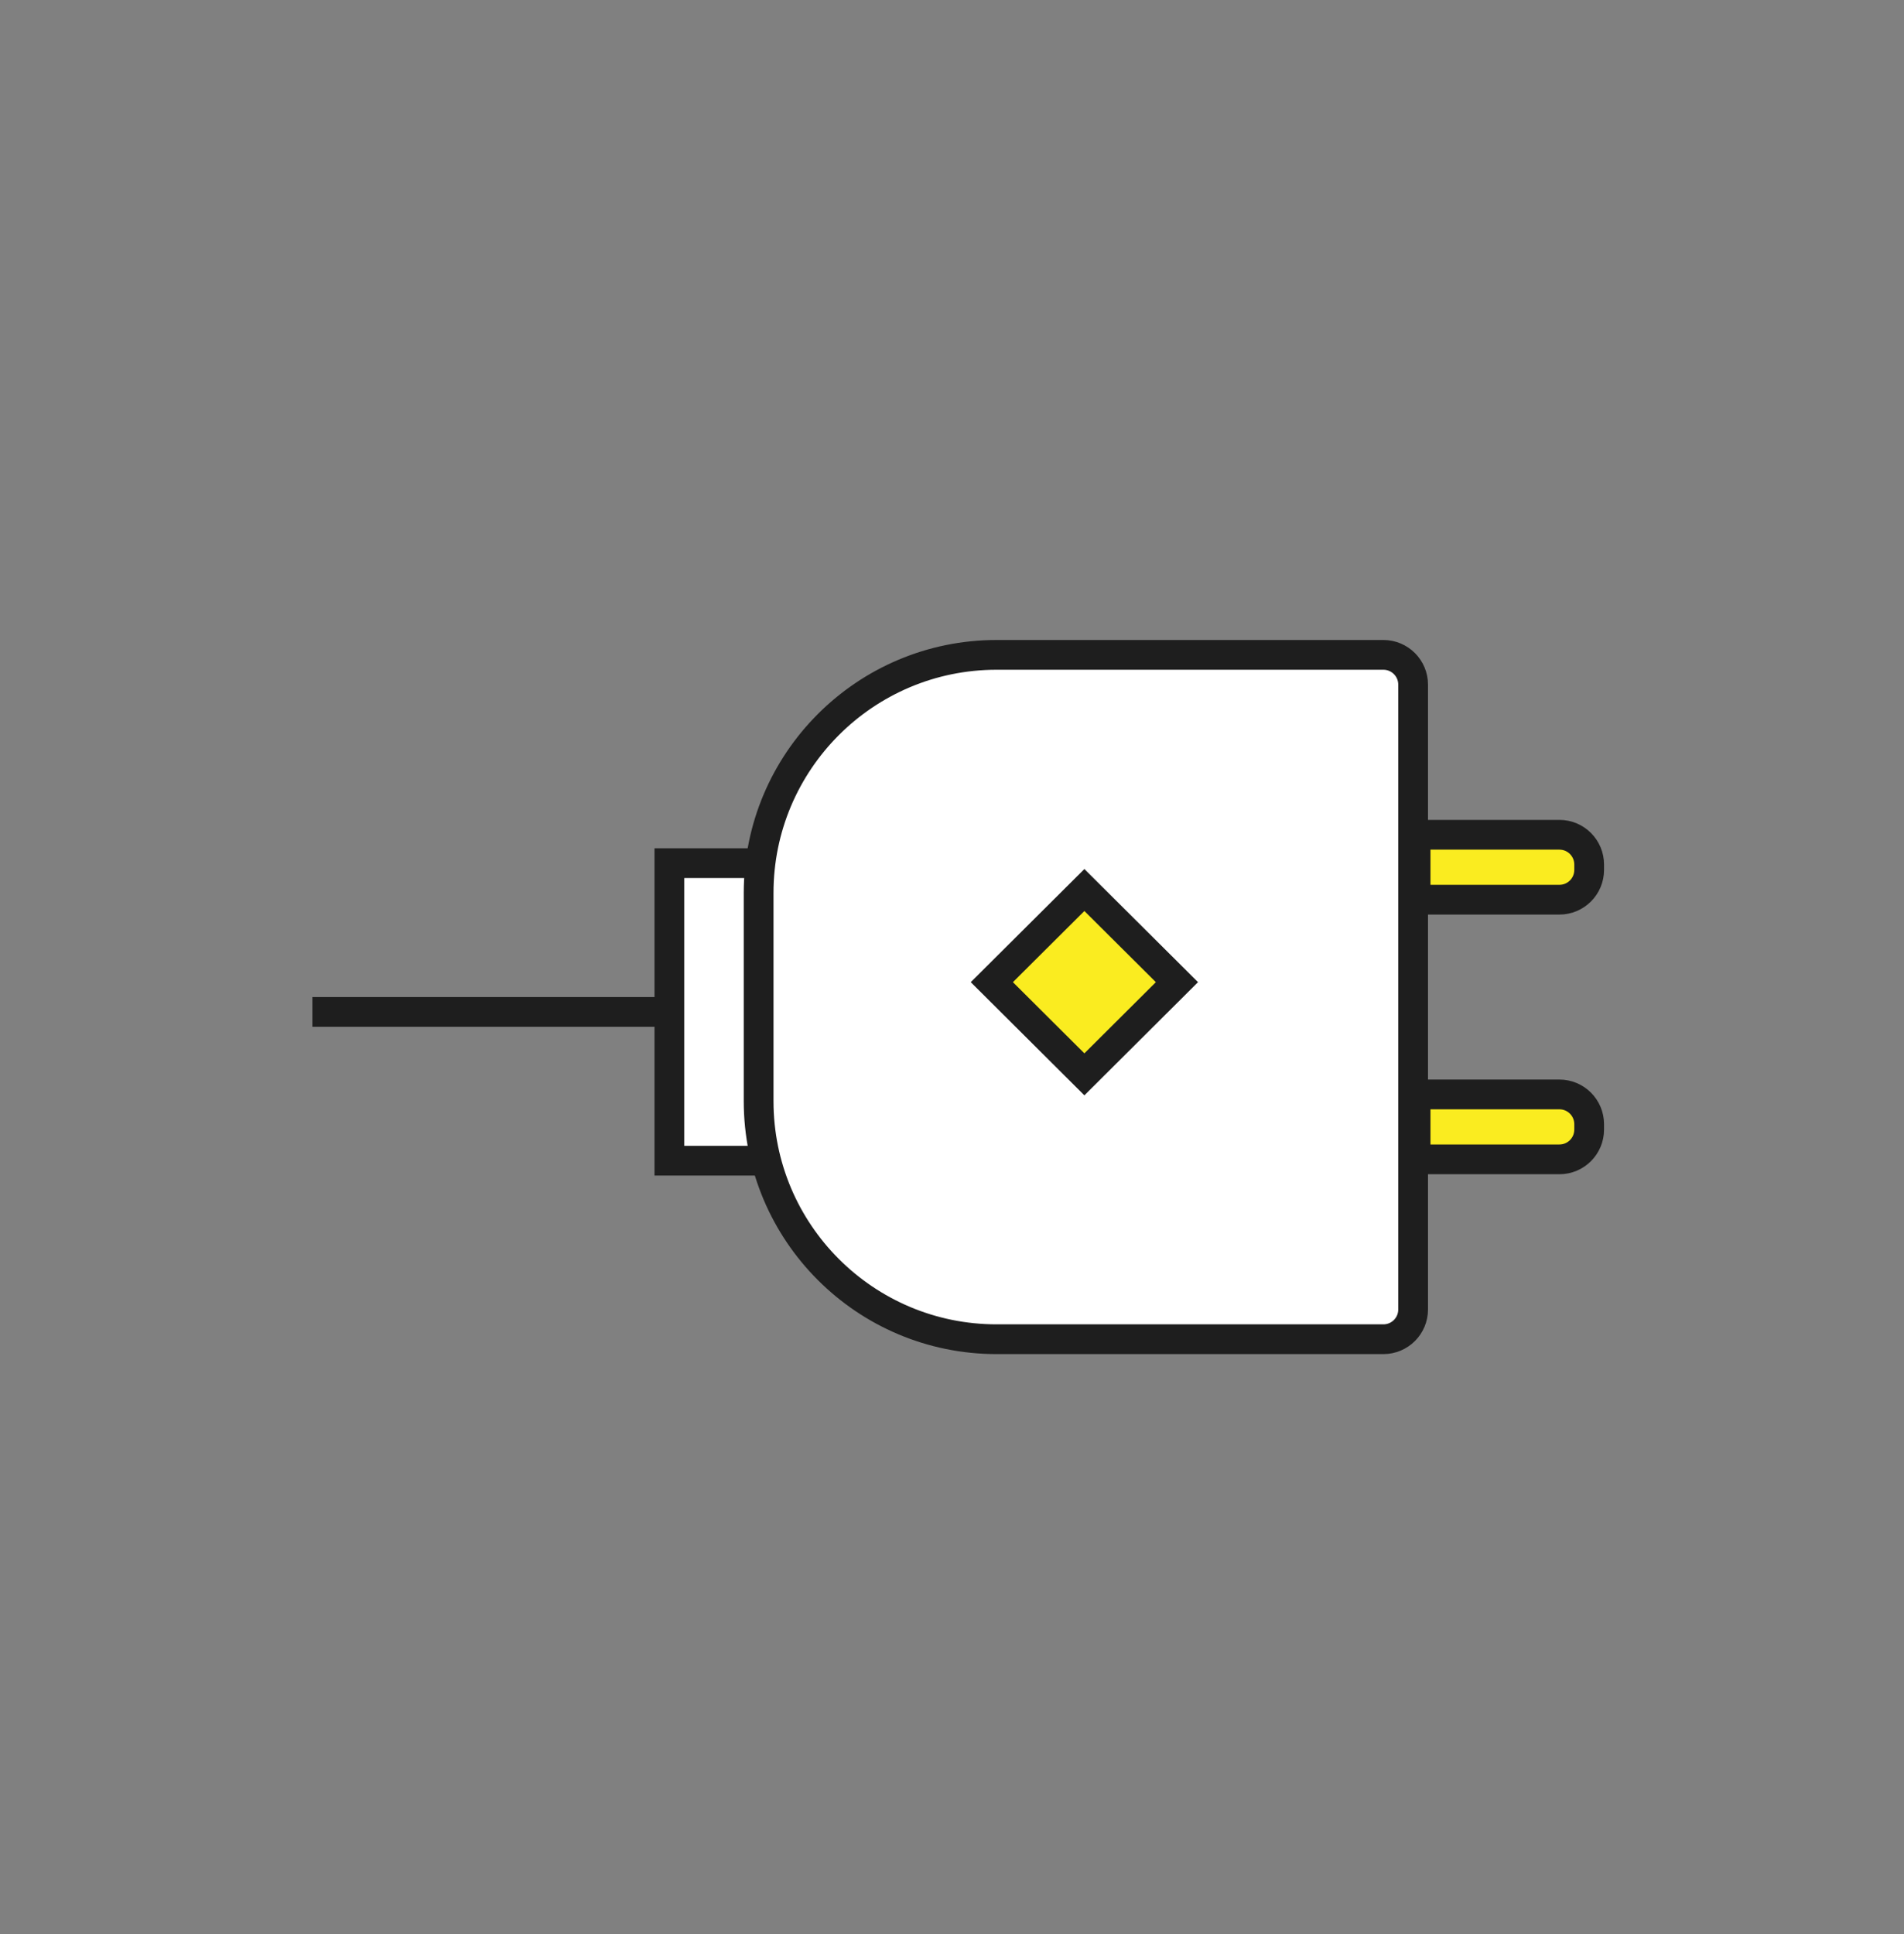 <svg width="64" height="65" viewBox="0 0 64 65" fill="none" xmlns="http://www.w3.org/2000/svg">
<rect x="0" y="0" width="64" height="65" fill="#808080" stroke="none"/>
<path fill-rule="evenodd" clip-rule="evenodd" d="M22.5 29.009H26.5V39.009H22.5V29.009Z" fill="white" stroke="#1E1E1E"/>
<path d="M10.5 34.009H22.5" stroke="#1E1E1E"/>
<path fill-rule="evenodd" clip-rule="evenodd" d="M33.5 22.009H46.5C47.052 22.009 47.5 22.457 47.5 23.009V44.009C47.5 44.562 47.052 45.009 46.5 45.009H33.5C29.082 45.009 25.5 41.428 25.5 37.009V30.009C25.5 25.591 29.082 22.009 33.5 22.009Z" fill="white" stroke="#1E1E1E"/>
<path fill-rule="evenodd" clip-rule="evenodd" d="M36.45 29.912L39.561 33.009L36.45 36.107L33.339 33.009L36.45 29.912Z" fill="#FAEC20" stroke="#1E1E1E"/>
<path fill-rule="evenodd" clip-rule="evenodd" d="M47.583 36.782H52.417C52.969 36.782 53.417 37.23 53.417 37.782V37.964C53.417 38.516 52.969 38.964 52.417 38.964H47.583V36.782Z" fill="#FAEC20" stroke="#1E1E1E"/>
<path fill-rule="evenodd" clip-rule="evenodd" d="M47.583 28.055H52.417C52.969 28.055 53.417 28.503 53.417 29.055V29.237C53.417 29.789 52.969 30.237 52.417 30.237H47.583V28.055Z" fill="#FAEC20" stroke="#1E1E1E"/>
</svg>
